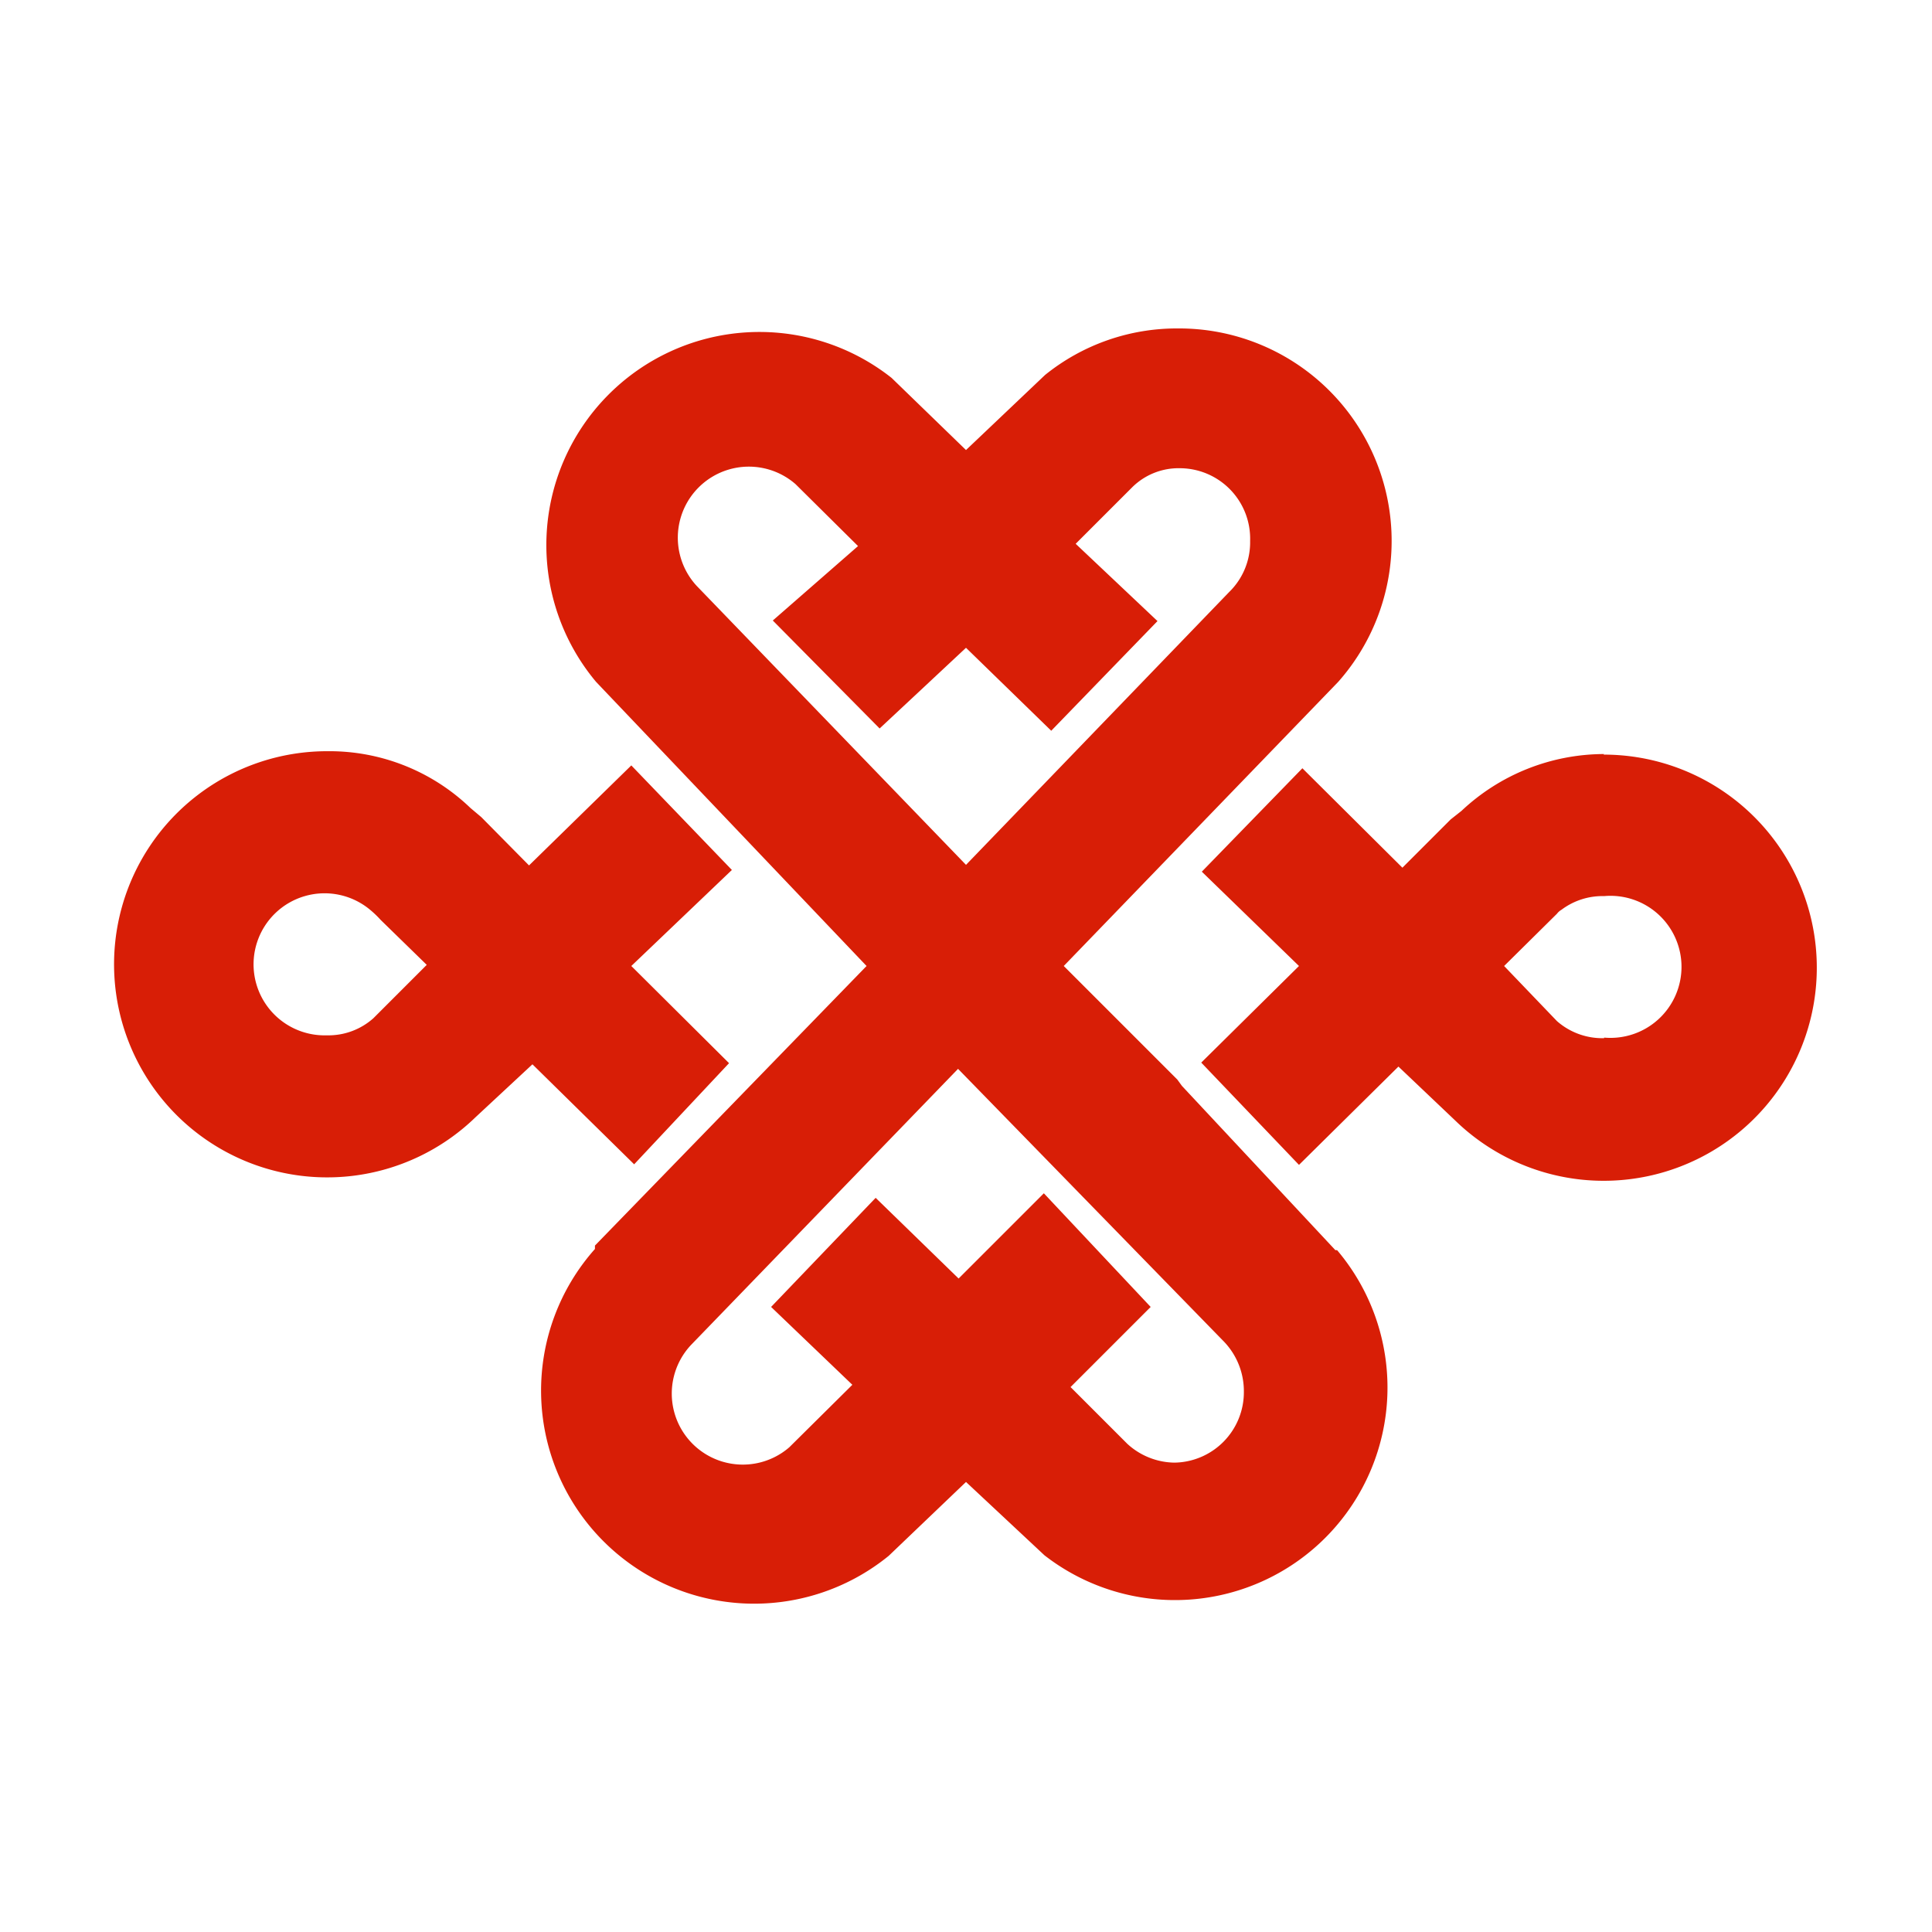 <svg xmlns="http://www.w3.org/2000/svg" viewBox="0 0 34 34"><defs><style>.a{fill:#d81e06;}</style></defs><title>logo-图标</title><path class="a" d="M23.5,22l-2.7-2.89L20.72,19l-2-2L23.55,12l0,0a3.74,3.74,0,0,0-2.82-6.22,3.69,3.69,0,0,0-2.34.82l0,0L17,7.92,15.69,6.65l0,0A3.75,3.75,0,0,0,10.49,12l4.76,5-4.78,4.92,0,.06a3.75,3.75,0,0,0,5.17,5.4l0,0L17,26.08l1.38,1.29,0,0A3.74,3.74,0,0,0,23.53,22ZM12.26,10.31A1.25,1.25,0,0,1,14,8.52l1.1,1.09L13.6,10.92l1.88,1.9L17,11.4l1.5,1.46,1.87-1.93L18.93,9.57l1-1a1.16,1.16,0,0,1,.84-.33A1.24,1.24,0,0,1,22,9.52a1.22,1.22,0,0,1-.37.9L17,15.22Zm8.42,15.43a1.25,1.25,0,0,1-.84-.33l-1-1,0,0L20.25,23l-1.88-2-1.5,1.5v0l-1.46-1.42L13.57,23,15,24.37l-1.11,1.1a1.25,1.25,0,0,1-1.73-1.8l4.7-4.86,4.66,4.78a1.26,1.26,0,0,1,.37.9,1.24,1.24,0,0,1-1.24,1.25Z"/><path class="a" d="M12.83,18.71,11.11,17l1.77-1.69-1.77-1.84-1.8,1.76h0l-.84-.85-.19-.16a3.58,3.58,0,0,0-2.51-1,3.75,3.75,0,1,0,2.6,6.44l1-.93h0l1.79,1.76Zm-6.26-.79a1.19,1.19,0,0,1-.82.3A1.25,1.25,0,1,1,6.5,16a1.8,1.8,0,0,1,.2.19l.81.79Zm21.66-4.65a3.67,3.67,0,0,0-2.51,1l-.19.15-.85.85L23,13.6l-.08-.08-1.77,1.82L22.86,17l-1.72,1.7,1.72,1.8,1.75-1.73,0,0,1,.95a3.75,3.75,0,1,0,2.61-6.44Zm0,5a1.21,1.21,0,0,1-.83-.3L26.47,17l.93-.92a.27.27,0,0,1,.08-.07,1.2,1.2,0,0,1,.75-.24,1.25,1.25,0,1,1,0,2.49Z"/></svg>